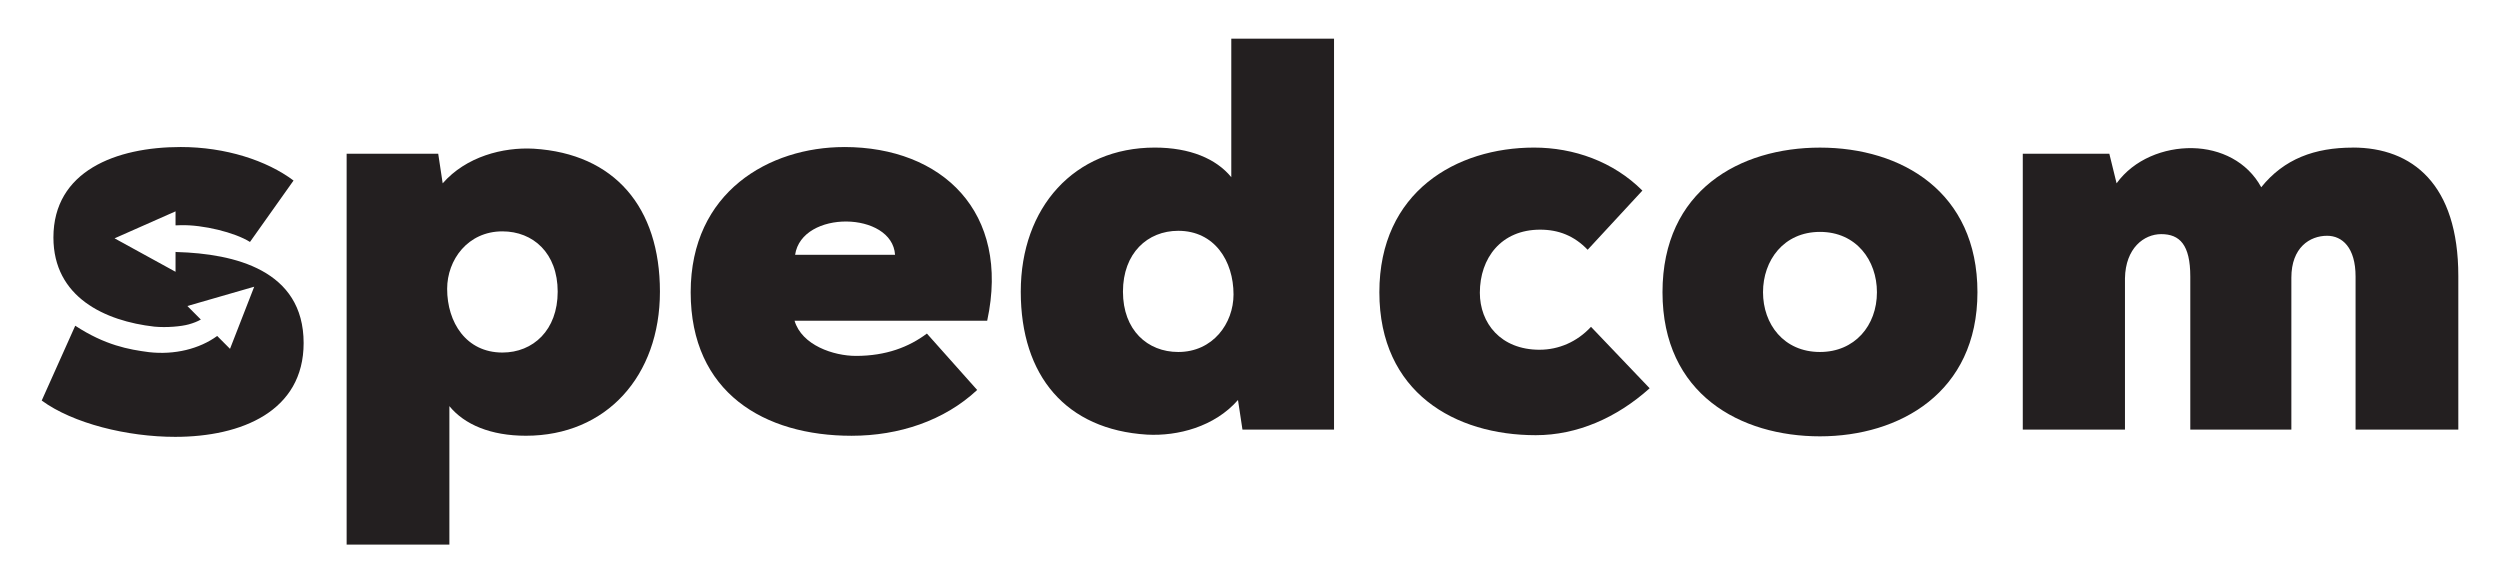 <svg xmlns="http://www.w3.org/2000/svg" id="spedcom" viewBox="0 0 850.39 198.43"><defs><style> .cls-1 { fill: #231f20; } </style></defs><path class="cls-1" d="M181.54,50.58c-10.45-.57-22.98,2.66-30.96,11.78l-1.52-10.07h-31.15v132.97h34.95v-47.11c5.13,6.27,14.06,10.07,26.03,10.07,27.36,0,45.59-20.33,45.59-49.01s-15.39-46.92-42.93-48.63ZM170.9,119.92c-12.34,0-18.8-10.26-18.8-21.66,0-9.88,7.03-19.56,18.8-19.56,10.45,0,18.8,7.41,18.8,20.51s-8.36,20.71-18.8,20.71Z"></path><path class="cls-1" d="M287.18,50.02c-25.45,0-52.24,15.2-52.24,49.39s25.08,48.82,54.71,48.82c16.15,0,31.54-5.13,42.74-15.58l-17.1-19.19c-6.08,4.56-13.87,7.6-24.13,7.6-7.6,0-18.42-3.61-20.89-11.97h65.53c7.98-37.04-15.39-59.08-48.63-59.08ZM270.46,86.68c2.28-15.39,33.05-14.82,34,0h-34Z"></path><path class="cls-1" d="M418.83,60.27c-5.13-6.27-14.06-10.07-26.02-10.07-27.36,0-45.59,20.33-45.59,49.01s15.39,46.92,42.93,48.63c10.45.57,22.98-2.66,30.96-11.78l1.52,10.07h31.15V13.16h-34.95v47.11ZM400.79,119.73c-10.45,0-18.81-7.41-18.81-20.52s8.36-20.7,18.81-20.7c12.34,0,18.8,10.26,18.8,21.65,0,9.88-7.03,19.57-18.8,19.57Z"></path><path class="cls-1" d="M523.71,118.97c-13.3,0-20.33-9.12-20.33-19.38,0-11.78,7.22-21.47,20.52-21.47,6.27,0,11.59,2.09,16.15,6.84l18.62-20.13c-9.88-9.88-23.36-14.63-36.85-14.63-26.41,0-52.62,15.01-52.62,49.2s25.83,48.63,53.19,48.63c14.06,0,27.54-5.89,38.75-15.96l-19.95-20.9c-4.75,5.13-11.01,7.79-17.47,7.79Z"></path><path class="cls-1" d="M619.08,50.21c-27.16,0-53.57,14.43-53.57,49.2s26.59,49.01,53.57,49.01,53.56-14.82,53.56-49.01-25.83-49.2-53.56-49.2ZM619.08,119.73c-12.35,0-19.38-9.5-19.38-20.33s7.03-20.52,19.38-20.52,19.37,9.69,19.37,20.52c0,11.4-7.6,20.33-19.37,20.33Z"></path><path class="cls-1" d="M800.32,50.21c-12.91,0-23.36,3.8-31.15,13.48-4.75-8.74-13.87-13.11-23.36-13.3-9.69-.19-19.95,3.8-25.84,11.97l-2.47-10.07h-29.44v93.84h34.76v-51.48c.19-10.26,6.45-15.01,12.34-15.01,6.27,0,9.88,3.61,9.88,14.43v52.05h34.38v-51.67c0-10.26,6.27-14.25,12.16-14.25,5.13,0,9.68,3.99,9.68,13.87v52.05h34.95v-52.24c0-31.15-15.57-43.69-35.9-43.69Z"></path><path class="cls-1" d="M60.15,85.73c-.16,0-.29-.03-.44-.04v6.76l-20.74-11.38,20.74-9.18v4.77c.57-.04,1.16-.06,1.77-.06,7.6-.19,18.42,2.47,23.55,5.7l14.82-20.89c-9.12-6.84-23.18-11.4-38.37-11.4-22.03,0-43.31,8.17-43.31,30.77,0,20.36,17.58,28.43,34.33,30.33,4.2.39,9.17-.06,11.73-.78,1.67-.47,2.86-.95,4.09-1.63l-3.98-4-.6-.61,22.73-6.56-8.23,21.13-3.14-3.15-1.22-1.23c-6.04,4.41-14.54,6.5-23.2,5.51-6.92-.9-14.91-2.34-25.09-8.99l-11.4,25.45c10.64,7.79,29.07,12.35,45.4,12.35,22.6,0,43.69-8.74,43.69-31.91,0-24.88-23.55-30.39-43.12-30.96Z"></path></svg>